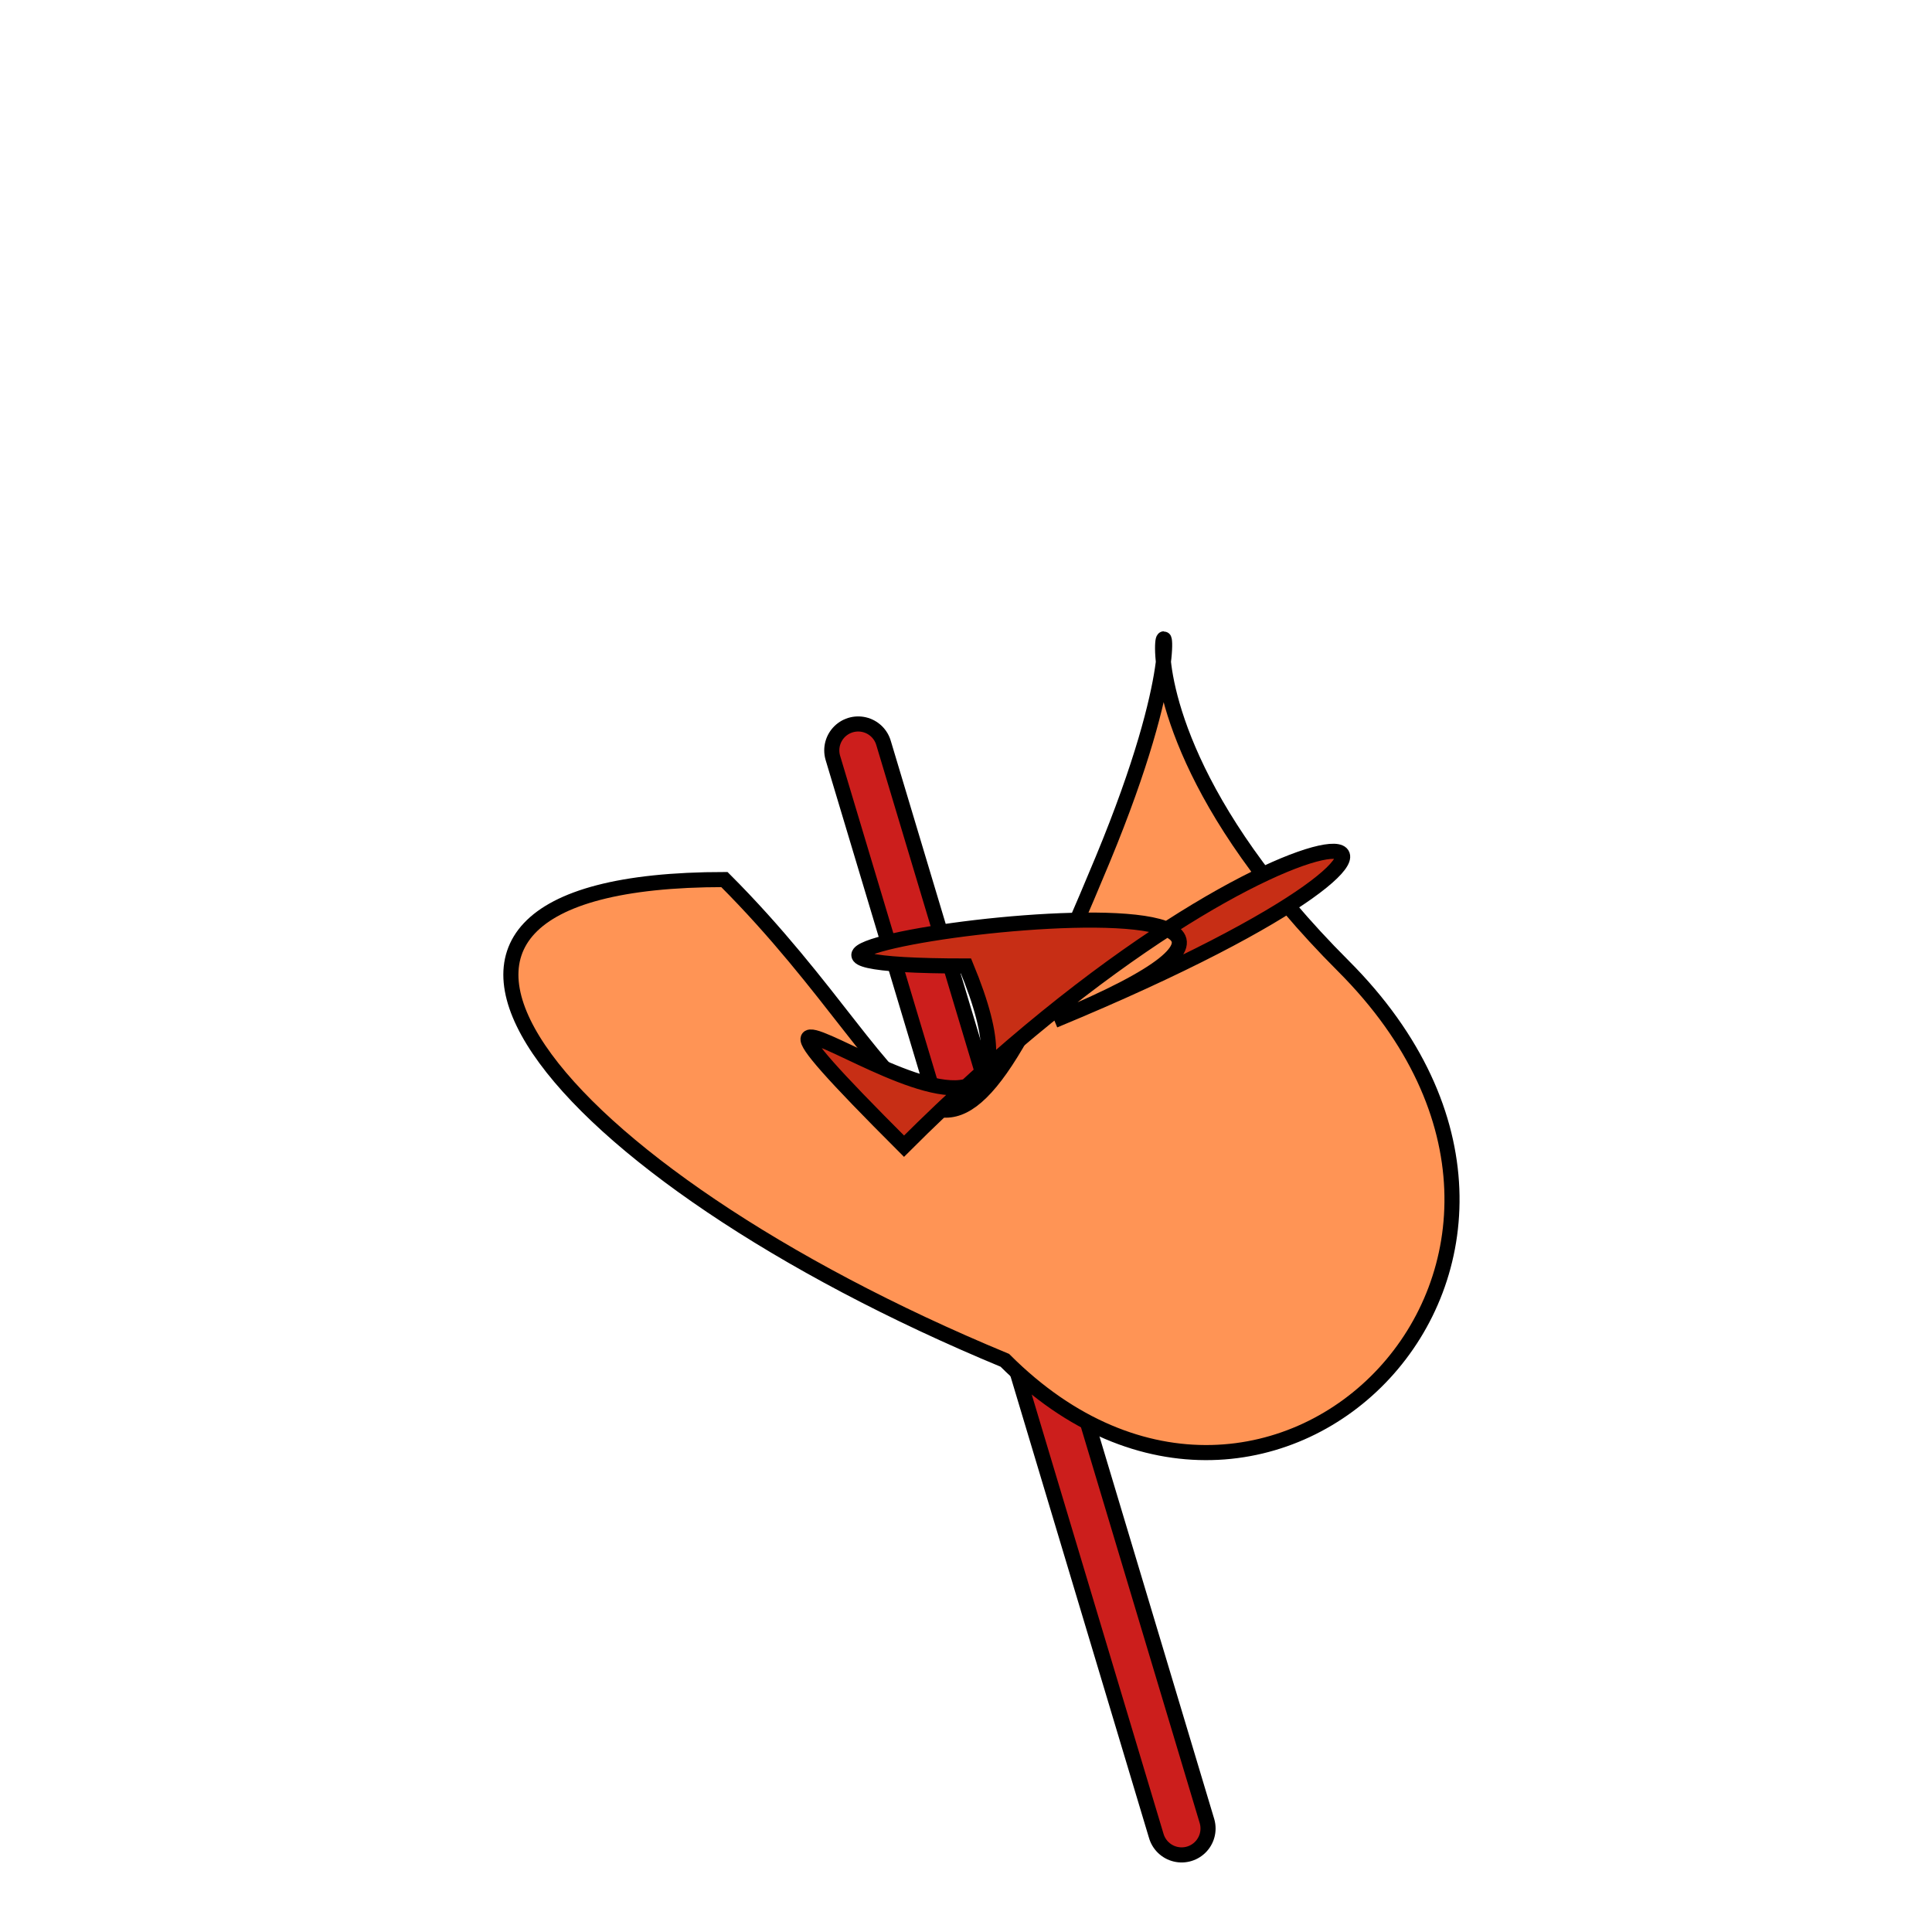 <svg xmlns="http://www.w3.org/2000/svg" version="1.1" xmlns:xlink="http://www.w3.org/1999/xlink" xmlns:svgjs="http://svgjs.com/svgjs" width="512" height="512" viewBox="-256 -256 512 512"><defs id="SvgjsDefs176250"></defs><line id="SvgjsLine176251" x1="57.143" y1="228.571" x2="-28.571" y2="-57.143" stroke-linecap="round" stroke="#000000" stroke-width="18"></line><line id="SvgjsLine176252" x1="57.143" y1="228.571" x2="-28.571" y2="-57.143" stroke-linecap="round" stroke="#cc1e1c" stroke-width="10"></line><path id="SvgjsPath176253" d="M100 0 C177.782 77.782 81.002 175.205 10.292 104.494 -109.813 54.746 -174.025 -22.909 -64.025 -22.909 -7.456 33.66 -9.658 82.565 36.264 -28.301 78.359 -129.927 15.147 -84.853 100 0 Z" stroke="#000000" fill="#ff9455" stroke-width="4" stroke-linecap="round"></path><path id="SvgjsPath176254" d="M0 0 C-110 1.3471114790620885e-14 143.517 -35.323 23.412 14.426 161.994 -42.976 89.638 -58.313 -16.428 47.753 -94.21 -30.029 34.442 83.149 0 0 Z" stroke="#000000" fill="#c72e15" stroke-width="4" stroke-linecap="round"></path></svg>